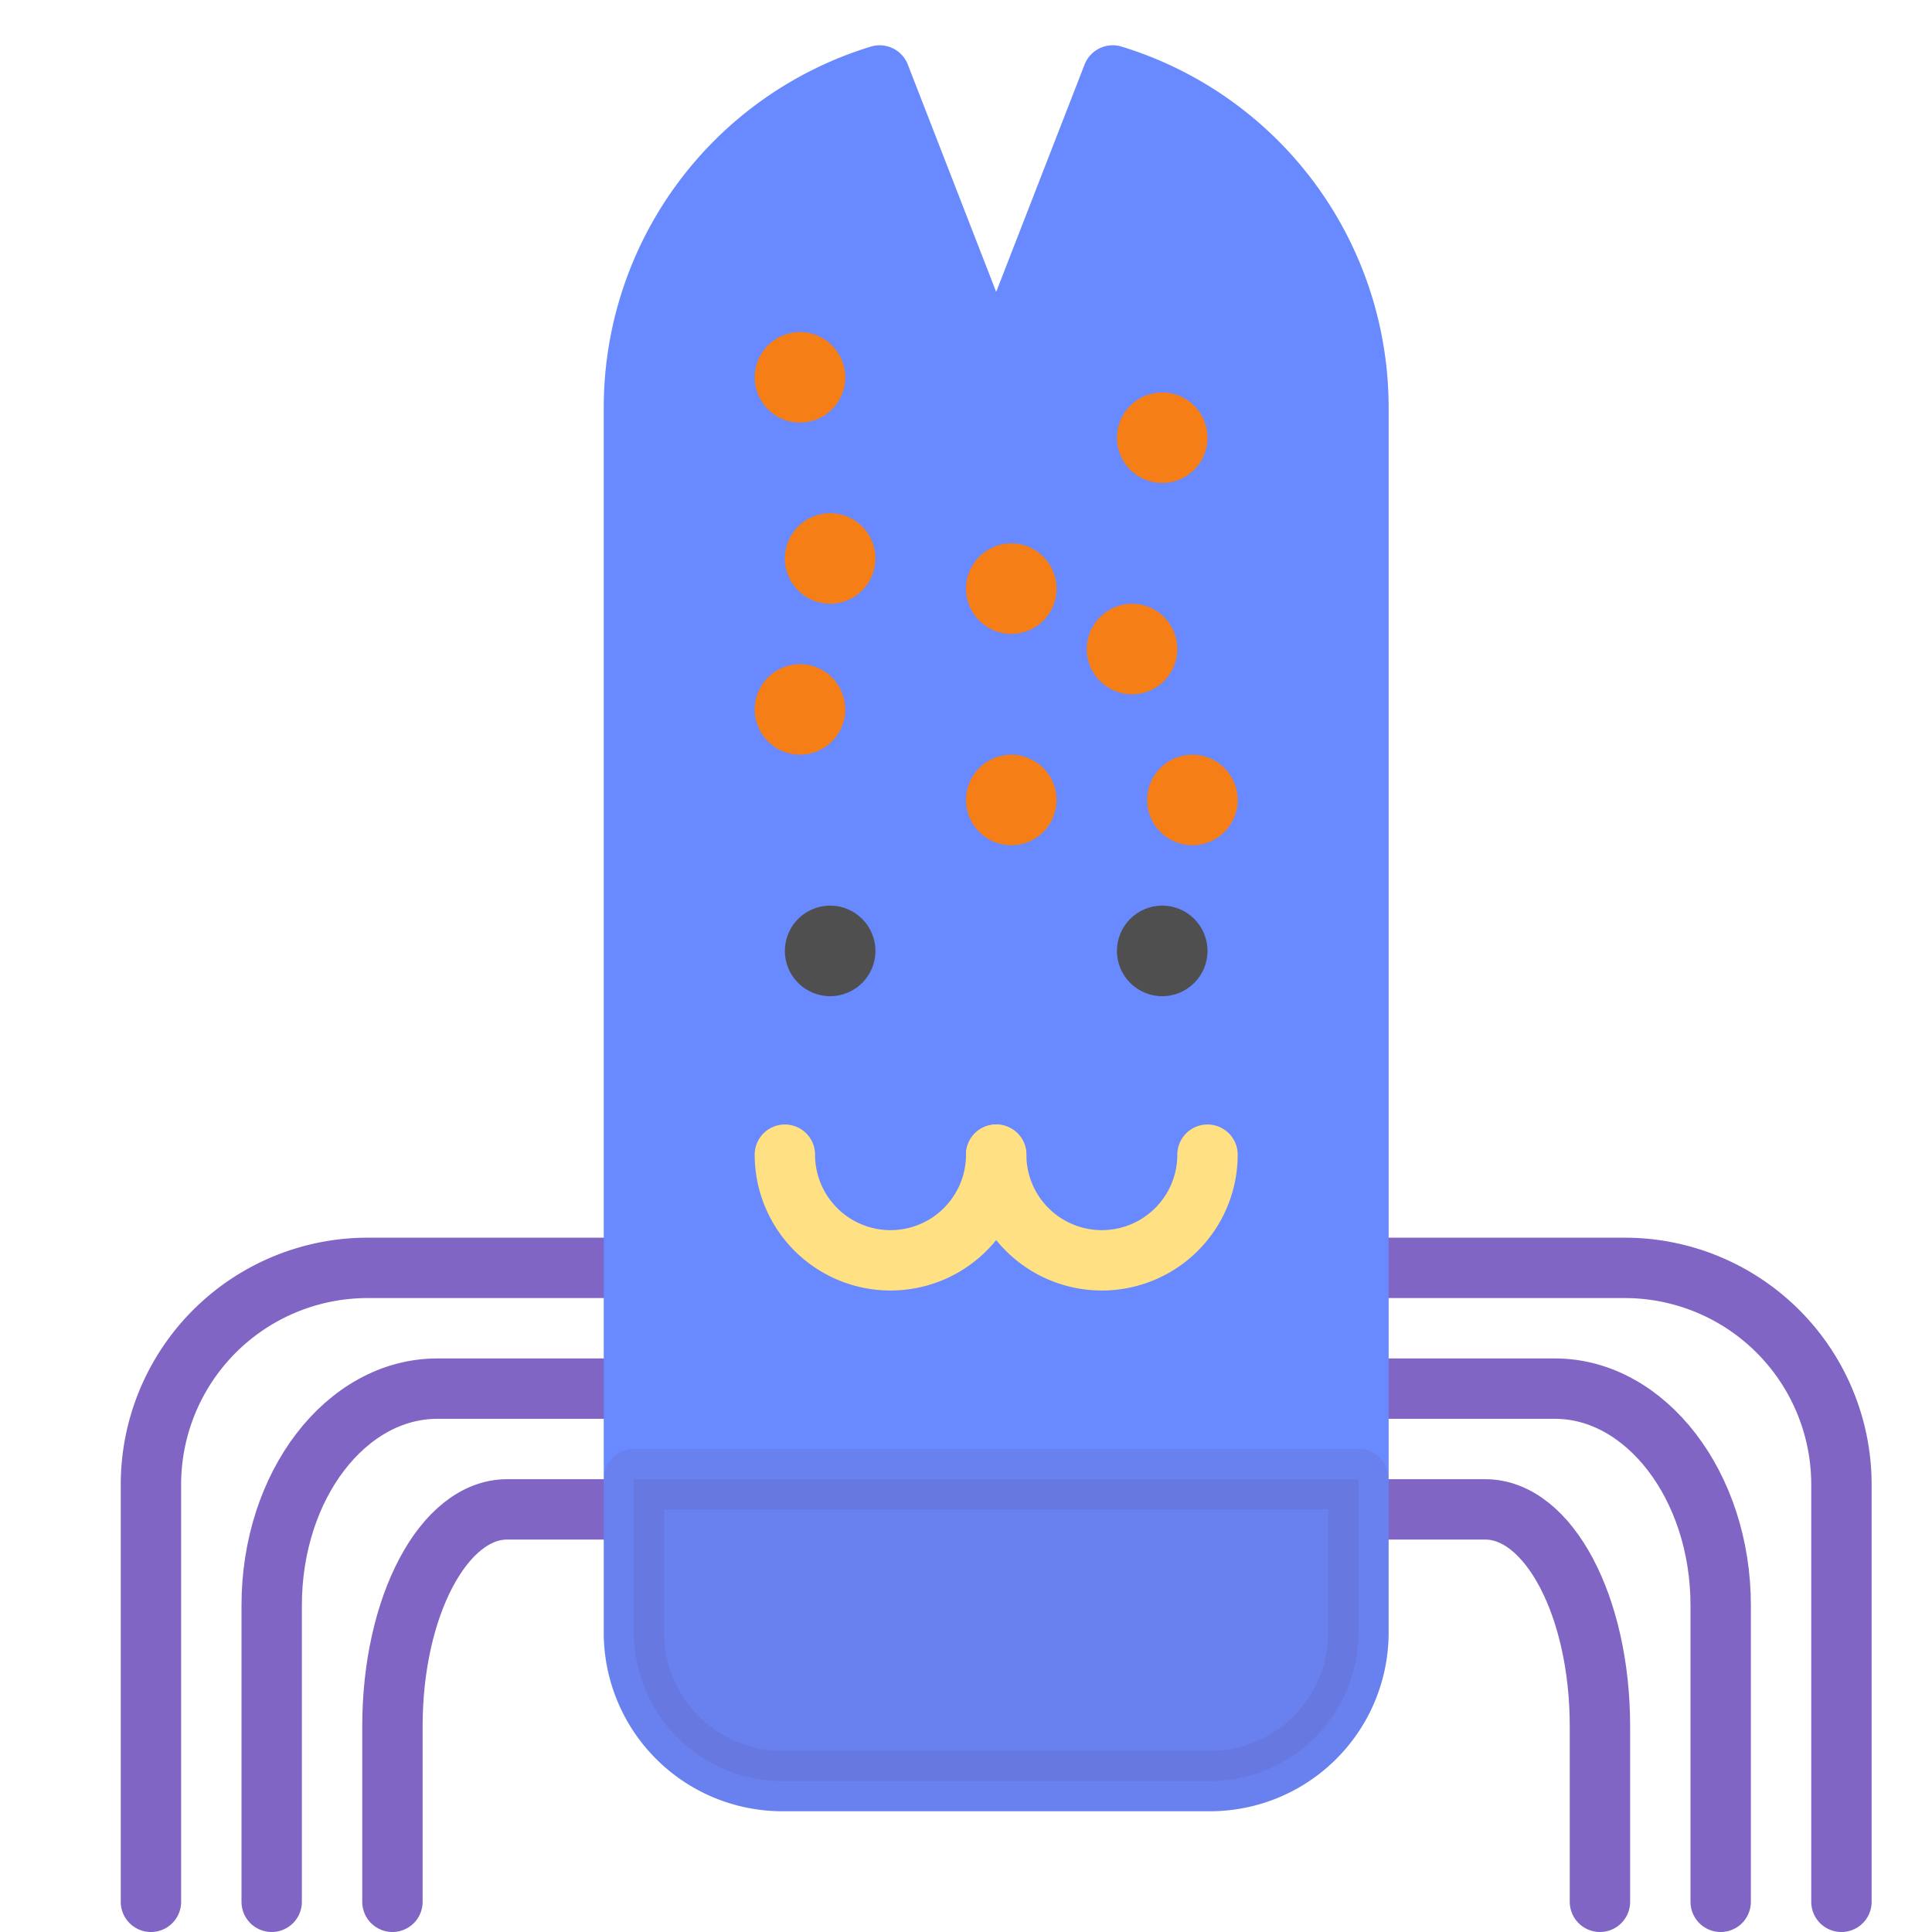 <svg xmlns="http://www.w3.org/2000/svg" viewBox="0 0 64 64"><defs><style>.cls-1,.cls-6{fill:none;}.cls-1{stroke:#8065c4;}.cls-1,.cls-2,.cls-3,.cls-6{stroke-linecap:round;stroke-linejoin:round;stroke-width:2px;}.cls-2{fill:#6989ff;stroke:#6989ff;}.cls-3{fill:#5b3b63;stroke:#5b3b63;opacity:0.1;}.cls-4{fill:#f57e17;}.cls-5{fill:#4f4f4f;}.cls-6{stroke:#ffe082;}</style></defs><title>spider</title><g id="spider"><path class="cls-1" d="M45,50h4.2c2.1,0,3.8,3.21,3.8,7.18V63"/><path class="cls-1" d="M21,42H12.18A7.18,7.18,0,0,0,5,49.18V63"/><path class="cls-1" d="M21,46H14.49C11.46,46,9,49.21,9,53.18V63"/><path class="cls-1" d="M21,50H16.8c-2.1,0-3.8,3.21-3.8,7.18V63"/><path class="cls-1" d="M45,42h8.82A7.18,7.18,0,0,1,61,49.18V63"/><path class="cls-1" d="M45,46h6.51c3,0,5.49,3.21,5.49,7.18V63"/><path class="cls-2" d="M36.86,2.5,33,12.43,29.14,2.5A11.5,11.5,0,0,0,21,13.5V54.08A4.92,4.92,0,0,0,25.92,59H40.08A4.92,4.92,0,0,0,45,54.08V13.5A11.5,11.5,0,0,0,36.86,2.5Z"/><path class="cls-3" d="M44.21,49H21.79L21,49v5.1A4.92,4.92,0,0,0,25.92,59H40.08A4.92,4.92,0,0,0,45,54.08V49Z"/><circle class="cls-4" cx="27.5" cy="18.5" r="1.5"/><circle class="cls-4" cx="33.5" cy="26.5" r="1.5"/><circle class="cls-4" cx="39.5" cy="26.5" r="1.5"/><circle class="cls-4" cx="33.5" cy="19.5" r="1.5"/><circle class="cls-4" cx="37.5" cy="21.5" r="1.5"/><circle class="cls-4" cx="38.5" cy="14.5" r="1.5"/><circle class="cls-4" cx="26.5" cy="23.5" r="1.5"/><circle class="cls-4" cx="26.5" cy="12.5" r="1.5"/><circle class="cls-5" cx="27.5" cy="31.5" r="1.5"/><circle class="cls-5" cx="38.5" cy="31.5" r="1.5"/><path class="cls-6" d="M26,38.25a3.5,3.5,0,0,0,7,0"/><path class="cls-6" d="M33,38.25a3.5,3.5,0,0,0,7,0"/></g></svg>